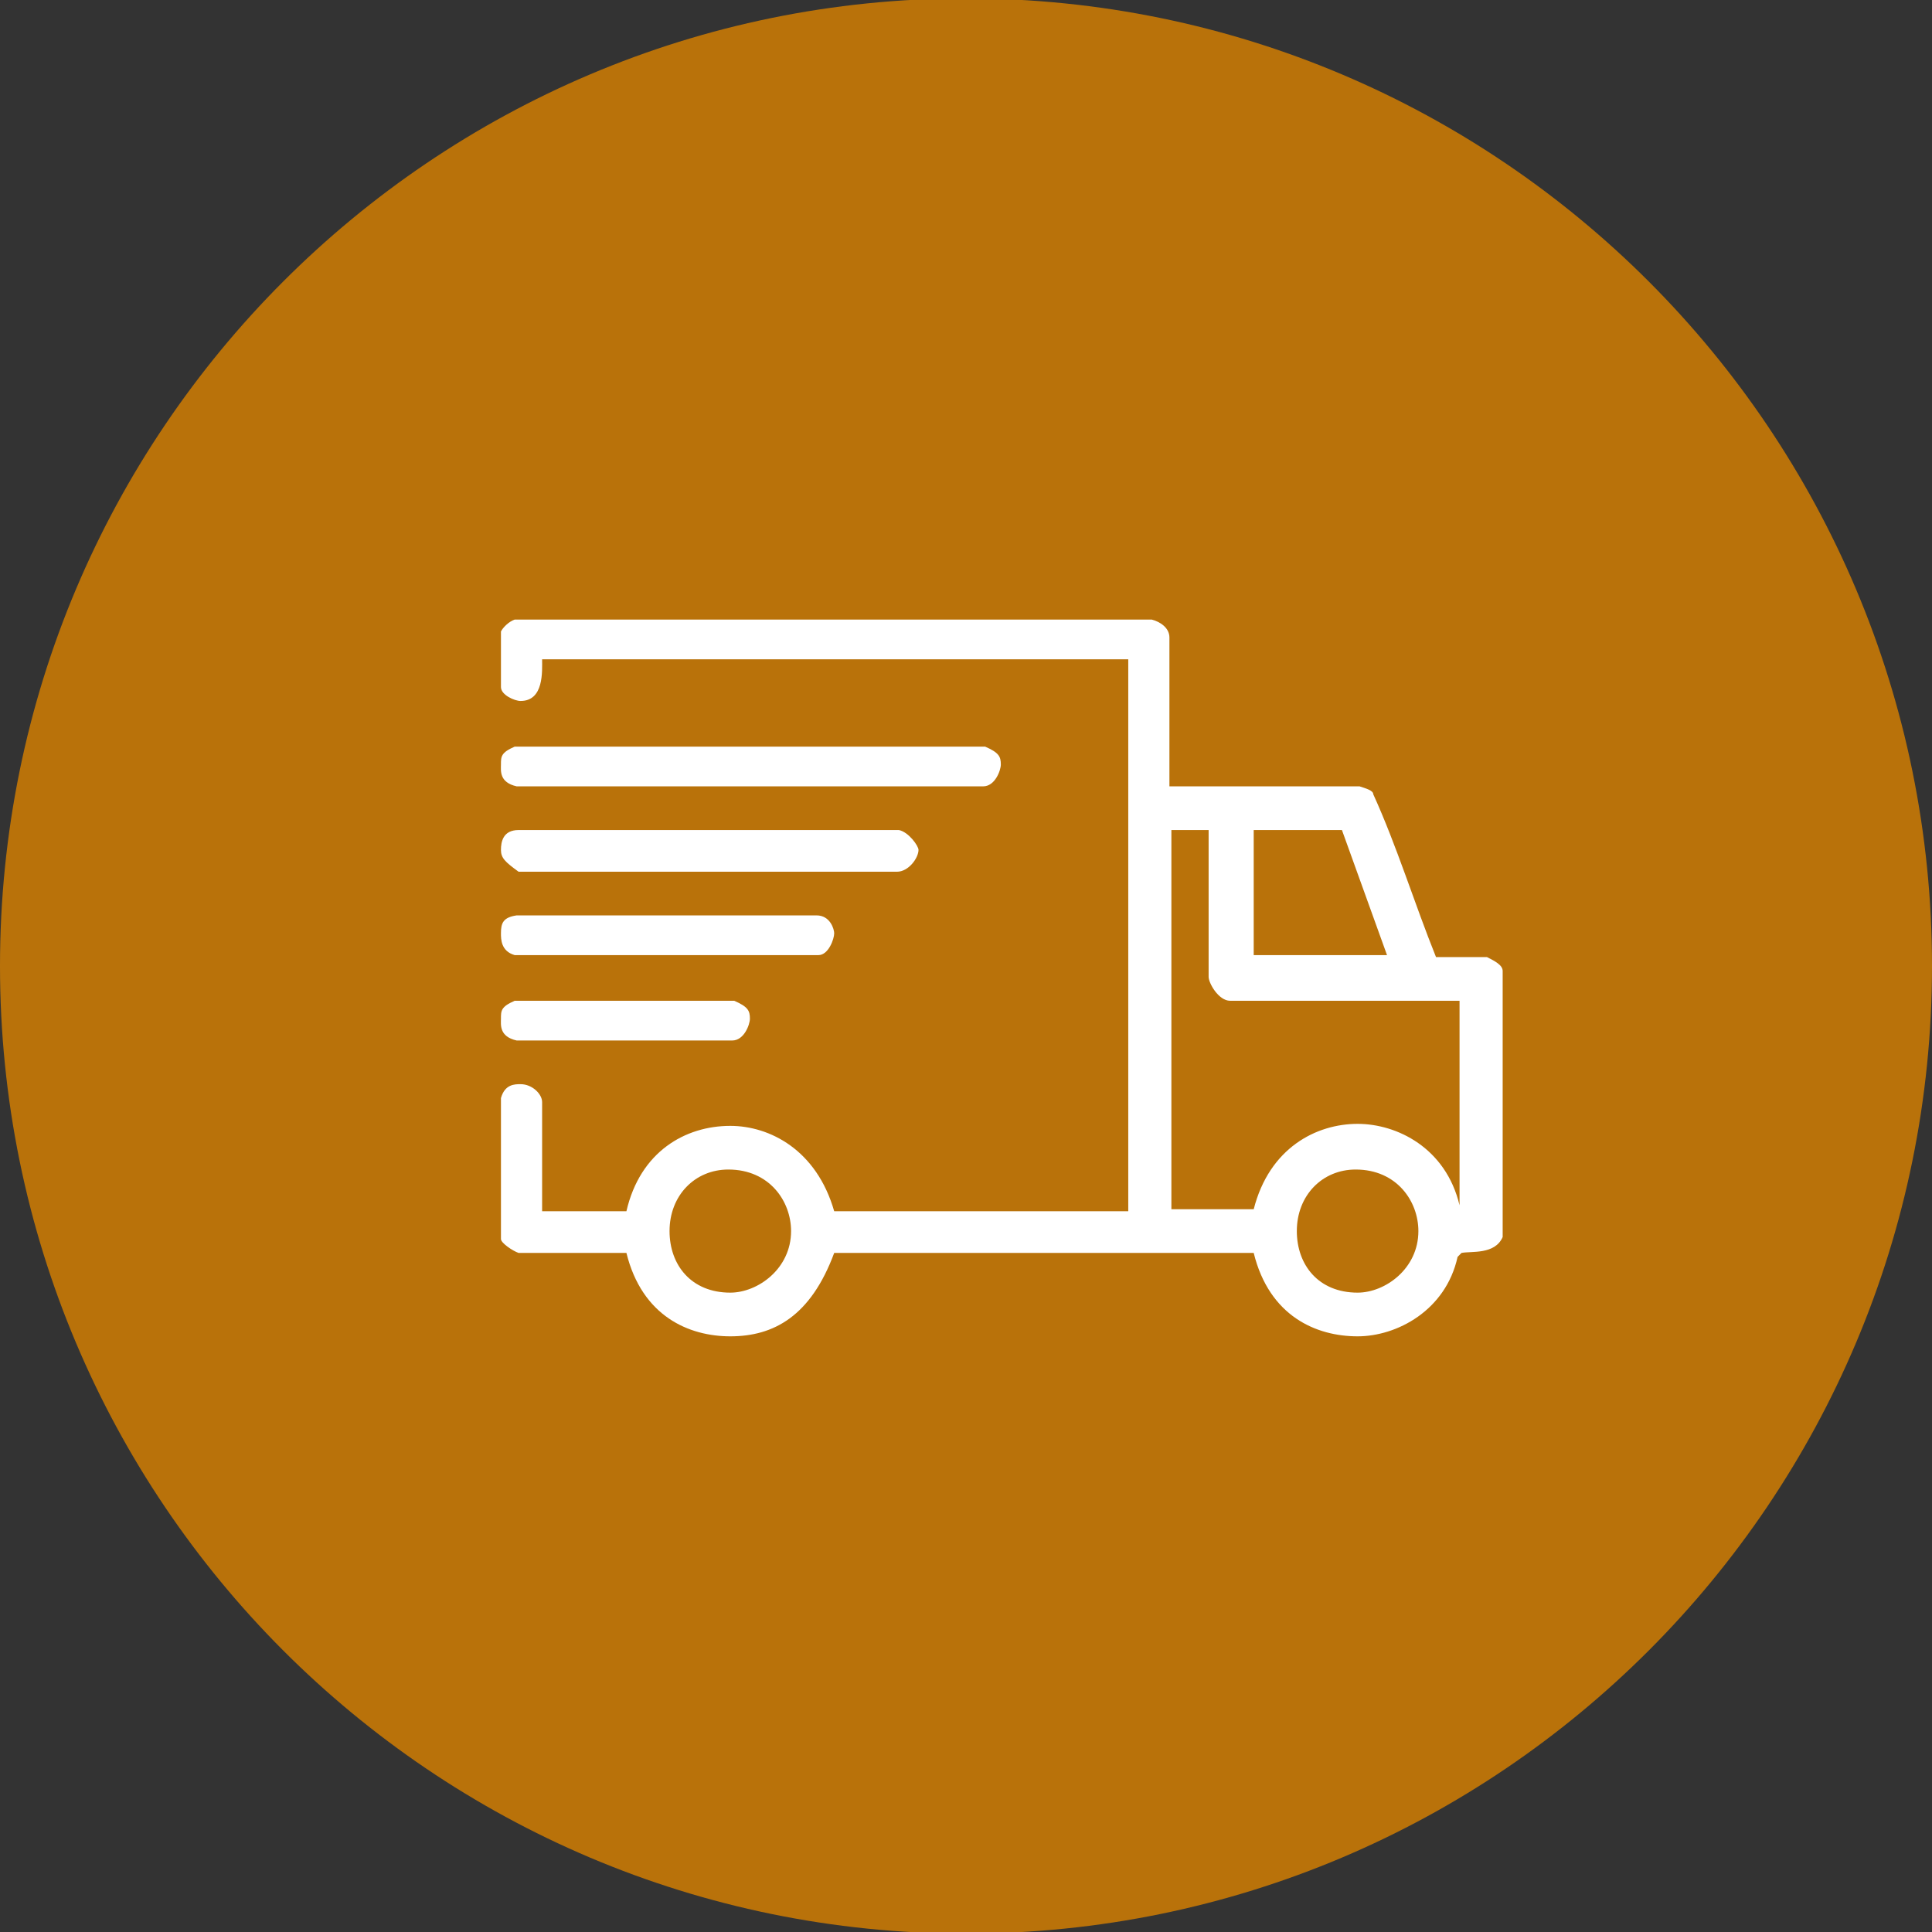 <?xml version="1.0" standalone="no"?>
<!-- Generator: Adobe Fireworks 10, Export SVG Extension by Aaron Beall (http://fireworks.abeall.com) . Version: 0.6.0  -->
<!DOCTYPE svg PUBLIC "-//W3C//DTD SVG 1.1//EN" "http://www.w3.org/Graphics/SVG/1.1/DTD/svg11.dtd">
<svg id="" viewBox="0 0 72 72" style="background-color:#ffffff00" version="1.1"
	xmlns="http://www.w3.org/2000/svg" xmlns:xlink="http://www.w3.org/1999/xlink" xml:space="preserve"
	x="0px" y="0px" width="72px" height="72px"
>
	<rect x="0" y="0" width="72" height="72" fill="#333333" stroke="none"/>
	<g id="Vrstva%201">
		<path id="Elipsa" opacity="0.8" d="M 0 36 C 0 16.084 16.117 -0.06 36 -0.06 C 55.883 -0.06 72 16.084 72 36 C 72 55.916 55.883 72.06 36 72.06 C 16.117 72.06 0 55.916 0 36 Z" fill="#db8200"/>
		<path d="M 45.042 30.933 L 45.042 36.408 C 45.042 36.63 45.407 37.296 45.845 37.296 L 54.393 37.296 L 54.393 44.917 C 53.881 42.772 52.055 41.883 50.594 41.883 C 49.06 41.883 47.306 42.772 46.722 45.065 L 43.654 45.065 L 43.654 30.933 L 45.042 30.933 ZM 50.01 30.933 L 51.69 35.594 L 46.722 35.594 L 46.722 30.933 L 50.01 30.933 ZM 29.481 45.879 C 29.481 47.285 28.239 48.173 27.216 48.173 C 25.755 48.173 24.952 47.137 24.952 45.879 C 24.952 44.547 25.901 43.585 27.143 43.585 C 28.678 43.585 29.481 44.769 29.481 45.879 ZM 52.859 45.879 C 52.859 47.285 51.617 48.173 50.594 48.173 C 49.133 48.173 48.329 47.137 48.329 45.879 C 48.329 44.547 49.279 43.585 50.521 43.585 C 52.055 43.585 52.859 44.769 52.859 45.879 ZM 42.923 23.09 L 19.18 23.09 C 18.961 23.164 18.742 23.386 18.669 23.534 L 18.669 25.605 C 18.669 25.901 19.18 26.123 19.4 26.123 C 20.276 26.123 20.203 25.013 20.203 24.57 L 42.047 24.57 L 42.047 45.139 L 31.088 45.139 C 30.431 42.846 28.678 41.958 27.216 41.958 C 25.536 41.958 23.856 42.919 23.345 45.139 L 20.203 45.139 L 20.203 41.07 C 20.203 40.774 19.838 40.404 19.4 40.404 C 19.18 40.404 18.815 40.404 18.669 40.922 L 18.669 46.175 C 18.669 46.323 19.108 46.619 19.327 46.693 L 23.345 46.693 C 23.929 49.061 25.682 49.801 27.216 49.801 C 28.824 49.801 30.212 49.061 31.088 46.693 L 46.722 46.693 C 47.306 49.061 49.06 49.801 50.594 49.801 C 52.055 49.801 53.881 48.839 54.32 46.841 L 54.466 46.693 C 54.831 46.619 55.708 46.767 56 46.101 L 56 36.186 C 56 35.964 55.708 35.816 55.416 35.668 L 53.516 35.668 C 52.712 33.67 52.055 31.525 51.178 29.601 C 51.178 29.453 50.886 29.379 50.667 29.305 L 43.581 29.305 L 43.581 23.756 C 43.581 23.386 43.215 23.164 42.923 23.09 Z" fill="#ffffff"/>
		<path d="M 27.363 37.296 C 27.874 37.518 27.947 37.666 27.947 37.962 C 27.947 38.184 27.728 38.776 27.29 38.776 L 19.254 38.776 C 18.596 38.628 18.669 38.184 18.669 37.962 C 18.669 37.666 18.669 37.518 19.18 37.296 L 27.363 37.296 Z" fill="#ffffff"/>
		<path d="M 30.431 34.114 C 30.942 34.114 31.088 34.632 31.088 34.78 C 31.088 35.002 30.869 35.594 30.504 35.594 L 19.18 35.594 C 18.669 35.446 18.669 35.002 18.669 34.78 C 18.669 34.41 18.742 34.188 19.254 34.114 L 30.431 34.114 Z" fill="#ffffff"/>
		<path d="M 33.499 30.933 C 33.864 31.007 34.23 31.525 34.23 31.673 C 34.23 31.969 33.864 32.487 33.426 32.487 L 19.327 32.487 C 18.815 32.117 18.669 31.969 18.669 31.673 C 18.669 31.377 18.742 30.933 19.327 30.933 L 33.499 30.933 Z" fill="#ffffff"/>
		<path d="M 36.714 27.825 C 37.225 28.047 37.298 28.195 37.298 28.491 C 37.298 28.713 37.079 29.305 36.641 29.305 L 19.254 29.305 C 18.596 29.157 18.669 28.713 18.669 28.491 C 18.669 28.195 18.669 28.047 19.18 27.825 L 36.714 27.825 Z" fill="#ffffff"/>
	</g>
</svg>